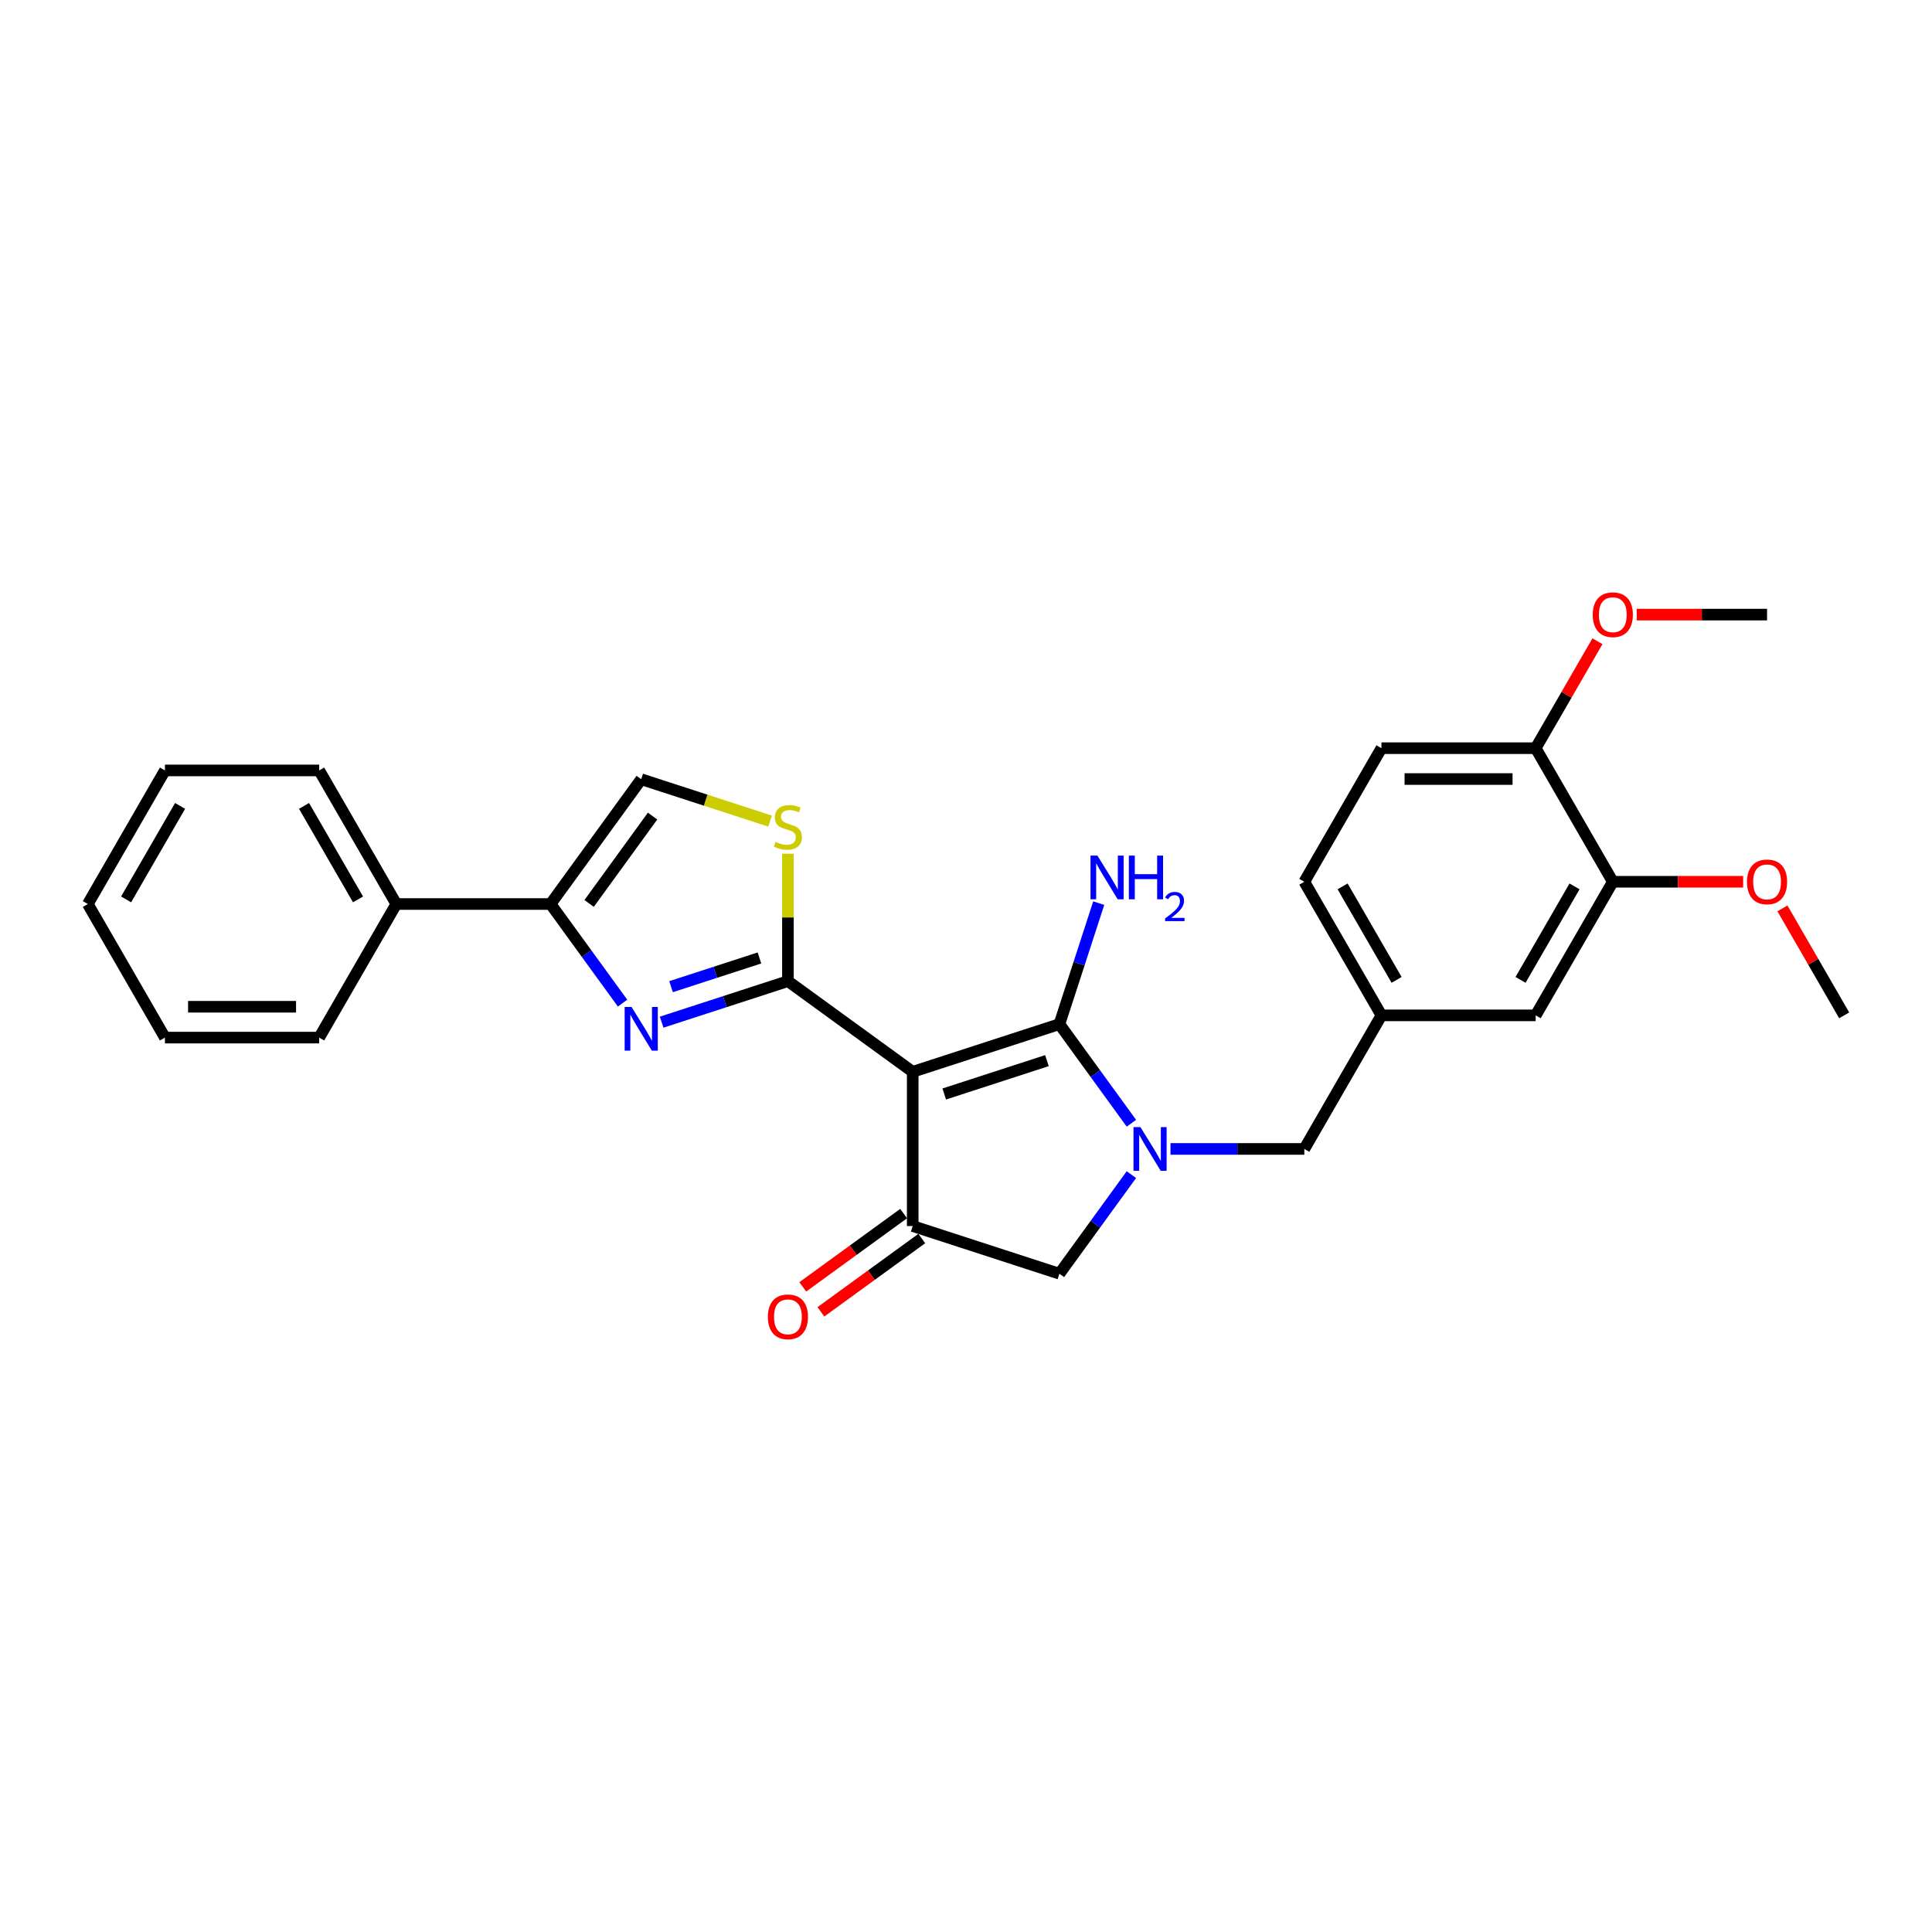 <?xml version='1.0' encoding='iso-8859-1'?>
<svg version='1.1' baseProfile='full'
              xmlns='http://www.w3.org/2000/svg'
                      xmlns:rdkit='http://www.rdkit.org/xml'
                      xmlns:xlink='http://www.w3.org/1999/xlink'
                  xml:space='preserve'
width='1000px' height='1000px' viewBox='0 0 1000 1000'>
<!-- END OF HEADER -->
<rect style='opacity:1.0;fill:#FFFFFF;stroke:none' width='1000' height='1000' x='0' y='0'> </rect>
<path class='bond-0' d='M 472.417,554.765 L 407.826,507.838' style='fill:none;fill-rule:evenodd;stroke:#000000;stroke-width:6px;stroke-linecap:butt;stroke-linejoin:miter;stroke-opacity:1' />
<path class='bond-1' d='M 472.417,554.765 L 548.347,530.094' style='fill:none;fill-rule:evenodd;stroke:#000000;stroke-width:6px;stroke-linecap:butt;stroke-linejoin:miter;stroke-opacity:1' />
<path class='bond-1' d='M 488.74,566.251 L 541.892,548.981' style='fill:none;fill-rule:evenodd;stroke:#000000;stroke-width:6px;stroke-linecap:butt;stroke-linejoin:miter;stroke-opacity:1' />
<path class='bond-4' d='M 472.417,554.765 L 472.417,634.603' style='fill:none;fill-rule:evenodd;stroke:#000000;stroke-width:6px;stroke-linecap:butt;stroke-linejoin:miter;stroke-opacity:1' />
<path class='bond-3' d='M 407.826,507.838 L 375.146,518.456' style='fill:none;fill-rule:evenodd;stroke:#000000;stroke-width:6px;stroke-linecap:butt;stroke-linejoin:miter;stroke-opacity:1' />
<path class='bond-3' d='M 375.146,518.456 L 342.467,529.075' style='fill:none;fill-rule:evenodd;stroke:#0000FF;stroke-width:6px;stroke-linecap:butt;stroke-linejoin:miter;stroke-opacity:1' />
<path class='bond-3' d='M 393.088,495.837 L 370.212,503.27' style='fill:none;fill-rule:evenodd;stroke:#000000;stroke-width:6px;stroke-linecap:butt;stroke-linejoin:miter;stroke-opacity:1' />
<path class='bond-3' d='M 370.212,503.27 L 347.336,510.703' style='fill:none;fill-rule:evenodd;stroke:#0000FF;stroke-width:6px;stroke-linecap:butt;stroke-linejoin:miter;stroke-opacity:1' />
<path class='bond-6' d='M 407.826,507.838 L 407.826,474.857' style='fill:none;fill-rule:evenodd;stroke:#000000;stroke-width:6px;stroke-linecap:butt;stroke-linejoin:miter;stroke-opacity:1' />
<path class='bond-6' d='M 407.826,474.857 L 407.826,441.876' style='fill:none;fill-rule:evenodd;stroke:#CCCC00;stroke-width:6px;stroke-linecap:butt;stroke-linejoin:miter;stroke-opacity:1' />
<path class='bond-2' d='M 548.347,530.094 L 566.979,555.739' style='fill:none;fill-rule:evenodd;stroke:#000000;stroke-width:6px;stroke-linecap:butt;stroke-linejoin:miter;stroke-opacity:1' />
<path class='bond-2' d='M 566.979,555.739 L 585.611,581.383' style='fill:none;fill-rule:evenodd;stroke:#0000FF;stroke-width:6px;stroke-linecap:butt;stroke-linejoin:miter;stroke-opacity:1' />
<path class='bond-13' d='M 548.347,530.094 L 558.522,498.78' style='fill:none;fill-rule:evenodd;stroke:#000000;stroke-width:6px;stroke-linecap:butt;stroke-linejoin:miter;stroke-opacity:1' />
<path class='bond-13' d='M 558.522,498.78 L 568.697,467.465' style='fill:none;fill-rule:evenodd;stroke:#0000FF;stroke-width:6px;stroke-linecap:butt;stroke-linejoin:miter;stroke-opacity:1' />
<path class='bond-9' d='M 605.845,594.684 L 640.479,594.684' style='fill:none;fill-rule:evenodd;stroke:#0000FF;stroke-width:6px;stroke-linecap:butt;stroke-linejoin:miter;stroke-opacity:1' />
<path class='bond-9' d='M 640.479,594.684 L 675.113,594.684' style='fill:none;fill-rule:evenodd;stroke:#000000;stroke-width:6px;stroke-linecap:butt;stroke-linejoin:miter;stroke-opacity:1' />
<path class='bond-28' d='M 585.611,607.985 L 566.979,633.63' style='fill:none;fill-rule:evenodd;stroke:#0000FF;stroke-width:6px;stroke-linecap:butt;stroke-linejoin:miter;stroke-opacity:1' />
<path class='bond-28' d='M 566.979,633.63 L 548.347,659.275' style='fill:none;fill-rule:evenodd;stroke:#000000;stroke-width:6px;stroke-linecap:butt;stroke-linejoin:miter;stroke-opacity:1' />
<path class='bond-5' d='M 322.232,519.208 L 303.6,493.564' style='fill:none;fill-rule:evenodd;stroke:#0000FF;stroke-width:6px;stroke-linecap:butt;stroke-linejoin:miter;stroke-opacity:1' />
<path class='bond-5' d='M 303.6,493.564 L 284.968,467.919' style='fill:none;fill-rule:evenodd;stroke:#000000;stroke-width:6px;stroke-linecap:butt;stroke-linejoin:miter;stroke-opacity:1' />
<path class='bond-7' d='M 472.417,634.603 L 548.347,659.275' style='fill:none;fill-rule:evenodd;stroke:#000000;stroke-width:6px;stroke-linecap:butt;stroke-linejoin:miter;stroke-opacity:1' />
<path class='bond-11' d='M 467.724,628.144 L 441.616,647.113' style='fill:none;fill-rule:evenodd;stroke:#000000;stroke-width:6px;stroke-linecap:butt;stroke-linejoin:miter;stroke-opacity:1' />
<path class='bond-11' d='M 441.616,647.113 L 415.509,666.081' style='fill:none;fill-rule:evenodd;stroke:#FF0000;stroke-width:6px;stroke-linecap:butt;stroke-linejoin:miter;stroke-opacity:1' />
<path class='bond-11' d='M 477.109,641.062 L 451.002,660.031' style='fill:none;fill-rule:evenodd;stroke:#000000;stroke-width:6px;stroke-linecap:butt;stroke-linejoin:miter;stroke-opacity:1' />
<path class='bond-11' d='M 451.002,660.031 L 424.894,678.999' style='fill:none;fill-rule:evenodd;stroke:#FF0000;stroke-width:6px;stroke-linecap:butt;stroke-linejoin:miter;stroke-opacity:1' />
<path class='bond-16' d='M 284.968,467.919 L 205.13,467.919' style='fill:none;fill-rule:evenodd;stroke:#000000;stroke-width:6px;stroke-linecap:butt;stroke-linejoin:miter;stroke-opacity:1' />
<path class='bond-29' d='M 284.968,467.919 L 331.896,403.329' style='fill:none;fill-rule:evenodd;stroke:#000000;stroke-width:6px;stroke-linecap:butt;stroke-linejoin:miter;stroke-opacity:1' />
<path class='bond-29' d='M 304.926,467.616 L 337.775,422.403' style='fill:none;fill-rule:evenodd;stroke:#000000;stroke-width:6px;stroke-linecap:butt;stroke-linejoin:miter;stroke-opacity:1' />
<path class='bond-8' d='M 398.581,424.996 L 365.239,414.162' style='fill:none;fill-rule:evenodd;stroke:#CCCC00;stroke-width:6px;stroke-linecap:butt;stroke-linejoin:miter;stroke-opacity:1' />
<path class='bond-8' d='M 365.239,414.162 L 331.896,403.329' style='fill:none;fill-rule:evenodd;stroke:#000000;stroke-width:6px;stroke-linecap:butt;stroke-linejoin:miter;stroke-opacity:1' />
<path class='bond-15' d='M 675.113,594.684 L 715.032,525.543' style='fill:none;fill-rule:evenodd;stroke:#000000;stroke-width:6px;stroke-linecap:butt;stroke-linejoin:miter;stroke-opacity:1' />
<path class='bond-10' d='M 834.789,456.401 L 794.87,525.543' style='fill:none;fill-rule:evenodd;stroke:#000000;stroke-width:6px;stroke-linecap:butt;stroke-linejoin:miter;stroke-opacity:1' />
<path class='bond-10' d='M 814.972,458.789 L 787.029,507.188' style='fill:none;fill-rule:evenodd;stroke:#000000;stroke-width:6px;stroke-linecap:butt;stroke-linejoin:miter;stroke-opacity:1' />
<path class='bond-19' d='M 834.789,456.401 L 868.52,456.401' style='fill:none;fill-rule:evenodd;stroke:#000000;stroke-width:6px;stroke-linecap:butt;stroke-linejoin:miter;stroke-opacity:1' />
<path class='bond-19' d='M 868.52,456.401 L 902.252,456.401' style='fill:none;fill-rule:evenodd;stroke:#FF0000;stroke-width:6px;stroke-linecap:butt;stroke-linejoin:miter;stroke-opacity:1' />
<path class='bond-30' d='M 834.789,456.401 L 794.87,387.259' style='fill:none;fill-rule:evenodd;stroke:#000000;stroke-width:6px;stroke-linecap:butt;stroke-linejoin:miter;stroke-opacity:1' />
<path class='bond-12' d='M 794.87,387.259 L 715.032,387.259' style='fill:none;fill-rule:evenodd;stroke:#000000;stroke-width:6px;stroke-linecap:butt;stroke-linejoin:miter;stroke-opacity:1' />
<path class='bond-12' d='M 782.894,403.227 L 727.007,403.227' style='fill:none;fill-rule:evenodd;stroke:#000000;stroke-width:6px;stroke-linecap:butt;stroke-linejoin:miter;stroke-opacity:1' />
<path class='bond-20' d='M 794.87,387.259 L 810.851,359.579' style='fill:none;fill-rule:evenodd;stroke:#000000;stroke-width:6px;stroke-linecap:butt;stroke-linejoin:miter;stroke-opacity:1' />
<path class='bond-20' d='M 810.851,359.579 L 826.833,331.898' style='fill:none;fill-rule:evenodd;stroke:#FF0000;stroke-width:6px;stroke-linecap:butt;stroke-linejoin:miter;stroke-opacity:1' />
<path class='bond-14' d='M 794.87,525.543 L 715.032,525.543' style='fill:none;fill-rule:evenodd;stroke:#000000;stroke-width:6px;stroke-linecap:butt;stroke-linejoin:miter;stroke-opacity:1' />
<path class='bond-18' d='M 715.032,525.543 L 675.113,456.401' style='fill:none;fill-rule:evenodd;stroke:#000000;stroke-width:6px;stroke-linecap:butt;stroke-linejoin:miter;stroke-opacity:1' />
<path class='bond-18' d='M 722.872,507.188 L 694.929,458.789' style='fill:none;fill-rule:evenodd;stroke:#000000;stroke-width:6px;stroke-linecap:butt;stroke-linejoin:miter;stroke-opacity:1' />
<path class='bond-21' d='M 205.13,467.919 L 165.211,398.777' style='fill:none;fill-rule:evenodd;stroke:#000000;stroke-width:6px;stroke-linecap:butt;stroke-linejoin:miter;stroke-opacity:1' />
<path class='bond-21' d='M 185.314,465.531 L 157.371,417.132' style='fill:none;fill-rule:evenodd;stroke:#000000;stroke-width:6px;stroke-linecap:butt;stroke-linejoin:miter;stroke-opacity:1' />
<path class='bond-22' d='M 205.13,467.919 L 165.211,537.061' style='fill:none;fill-rule:evenodd;stroke:#000000;stroke-width:6px;stroke-linecap:butt;stroke-linejoin:miter;stroke-opacity:1' />
<path class='bond-17' d='M 715.032,387.259 L 675.113,456.401' style='fill:none;fill-rule:evenodd;stroke:#000000;stroke-width:6px;stroke-linecap:butt;stroke-linejoin:miter;stroke-opacity:1' />
<path class='bond-23' d='M 922.582,470.181 L 938.564,497.862' style='fill:none;fill-rule:evenodd;stroke:#FF0000;stroke-width:6px;stroke-linecap:butt;stroke-linejoin:miter;stroke-opacity:1' />
<path class='bond-23' d='M 938.564,497.862 L 954.545,525.543' style='fill:none;fill-rule:evenodd;stroke:#000000;stroke-width:6px;stroke-linecap:butt;stroke-linejoin:miter;stroke-opacity:1' />
<path class='bond-24' d='M 847.163,318.118 L 880.895,318.118' style='fill:none;fill-rule:evenodd;stroke:#FF0000;stroke-width:6px;stroke-linecap:butt;stroke-linejoin:miter;stroke-opacity:1' />
<path class='bond-24' d='M 880.895,318.118 L 914.626,318.118' style='fill:none;fill-rule:evenodd;stroke:#000000;stroke-width:6px;stroke-linecap:butt;stroke-linejoin:miter;stroke-opacity:1' />
<path class='bond-26' d='M 165.211,398.777 L 85.374,398.777' style='fill:none;fill-rule:evenodd;stroke:#000000;stroke-width:6px;stroke-linecap:butt;stroke-linejoin:miter;stroke-opacity:1' />
<path class='bond-25' d='M 165.211,537.061 L 85.374,537.061' style='fill:none;fill-rule:evenodd;stroke:#000000;stroke-width:6px;stroke-linecap:butt;stroke-linejoin:miter;stroke-opacity:1' />
<path class='bond-25' d='M 153.236,521.093 L 97.349,521.093' style='fill:none;fill-rule:evenodd;stroke:#000000;stroke-width:6px;stroke-linecap:butt;stroke-linejoin:miter;stroke-opacity:1' />
<path class='bond-27' d='M 85.374,537.061 L 45.455,467.919' style='fill:none;fill-rule:evenodd;stroke:#000000;stroke-width:6px;stroke-linecap:butt;stroke-linejoin:miter;stroke-opacity:1' />
<path class='bond-31' d='M 85.374,398.777 L 45.455,467.919' style='fill:none;fill-rule:evenodd;stroke:#000000;stroke-width:6px;stroke-linecap:butt;stroke-linejoin:miter;stroke-opacity:1' />
<path class='bond-31' d='M 93.214,417.132 L 65.271,465.531' style='fill:none;fill-rule:evenodd;stroke:#000000;stroke-width:6px;stroke-linecap:butt;stroke-linejoin:miter;stroke-opacity:1' />
<path  class='atom-3' d='M 590.277 583.379
L 597.686 595.355
Q 598.42 596.537, 599.602 598.676
Q 600.783 600.816, 600.847 600.944
L 600.847 583.379
L 603.849 583.379
L 603.849 605.99
L 600.752 605.99
L 592.8 592.896
Q 591.874 591.363, 590.884 589.607
Q 589.926 587.85, 589.638 587.307
L 589.638 605.99
L 586.7 605.99
L 586.7 583.379
L 590.277 583.379
' fill='#0000FF'/>
<path  class='atom-4' d='M 326.898 521.204
L 334.307 533.18
Q 335.042 534.361, 336.223 536.501
Q 337.405 538.641, 337.469 538.769
L 337.469 521.204
L 340.471 521.204
L 340.471 543.814
L 337.373 543.814
L 329.421 530.721
Q 328.495 529.188, 327.505 527.432
Q 326.547 525.675, 326.259 525.132
L 326.259 543.814
L 323.321 543.814
L 323.321 521.204
L 326.898 521.204
' fill='#0000FF'/>
<path  class='atom-7' d='M 401.439 435.76
Q 401.695 435.856, 402.749 436.303
Q 403.803 436.75, 404.952 437.038
Q 406.134 437.293, 407.284 437.293
Q 409.423 437.293, 410.669 436.271
Q 411.914 435.217, 411.914 433.397
Q 411.914 432.152, 411.275 431.385
Q 410.669 430.619, 409.711 430.203
Q 408.753 429.788, 407.156 429.309
Q 405.144 428.703, 403.93 428.128
Q 402.749 427.553, 401.886 426.339
Q 401.056 425.126, 401.056 423.082
Q 401.056 420.24, 402.972 418.483
Q 404.92 416.727, 408.753 416.727
Q 411.371 416.727, 414.341 417.972
L 413.607 420.431
Q 410.892 419.314, 408.848 419.314
Q 406.645 419.314, 405.431 420.24
Q 404.218 421.134, 404.25 422.699
Q 404.25 423.912, 404.856 424.647
Q 405.495 425.381, 406.389 425.796
Q 407.315 426.212, 408.848 426.691
Q 410.892 427.329, 412.106 427.968
Q 413.319 428.607, 414.182 429.916
Q 415.076 431.193, 415.076 433.397
Q 415.076 436.527, 412.968 438.219
Q 410.892 439.88, 407.411 439.88
Q 405.399 439.88, 403.866 439.433
Q 402.365 439.018, 400.577 438.283
L 401.439 435.76
' fill='#CCCC00'/>
<path  class='atom-12' d='M 397.447 681.595
Q 397.447 676.166, 400.13 673.132
Q 402.813 670.098, 407.826 670.098
Q 412.84 670.098, 415.523 673.132
Q 418.205 676.166, 418.205 681.595
Q 418.205 687.088, 415.491 690.217
Q 412.776 693.315, 407.826 693.315
Q 402.845 693.315, 400.13 690.217
Q 397.447 687.12, 397.447 681.595
M 407.826 690.76
Q 411.275 690.76, 413.128 688.461
Q 415.012 686.13, 415.012 681.595
Q 415.012 677.156, 413.128 674.92
Q 411.275 672.653, 407.826 672.653
Q 404.377 672.653, 402.493 674.889
Q 400.641 677.124, 400.641 681.595
Q 400.641 686.162, 402.493 688.461
Q 404.377 690.76, 407.826 690.76
' fill='#FF0000'/>
<path  class='atom-14' d='M 568.021 442.859
L 575.429 454.834
Q 576.164 456.016, 577.346 458.156
Q 578.527 460.295, 578.591 460.423
L 578.591 442.859
L 581.593 442.859
L 581.593 465.469
L 578.495 465.469
L 570.543 452.375
Q 569.617 450.843, 568.627 449.086
Q 567.669 447.33, 567.382 446.787
L 567.382 465.469
L 564.444 465.469
L 564.444 442.859
L 568.021 442.859
' fill='#0000FF'/>
<path  class='atom-14' d='M 584.307 442.859
L 587.373 442.859
L 587.373 452.471
L 598.934 452.471
L 598.934 442.859
L 602 442.859
L 602 465.469
L 598.934 465.469
L 598.934 455.026
L 587.373 455.026
L 587.373 465.469
L 584.307 465.469
L 584.307 442.859
' fill='#0000FF'/>
<path  class='atom-14' d='M 603.096 464.676
Q 603.644 463.263, 604.95 462.484
Q 606.257 461.683, 608.07 461.683
Q 610.325 461.683, 611.59 462.905
Q 612.854 464.128, 612.854 466.299
Q 612.854 468.512, 611.21 470.577
Q 609.587 472.643, 606.215 475.088
L 613.107 475.088
L 613.107 476.774
L 603.053 476.774
L 603.053 475.362
Q 605.836 473.38, 607.48 471.905
Q 609.145 470.43, 609.946 469.102
Q 610.747 467.774, 610.747 466.404
Q 610.747 464.971, 610.03 464.17
Q 609.313 463.369, 608.07 463.369
Q 606.868 463.369, 606.067 463.854
Q 605.267 464.338, 604.697 465.413
L 603.096 464.676
' fill='#0000FF'/>
<path  class='atom-20' d='M 904.248 456.465
Q 904.248 451.036, 906.93 448.002
Q 909.613 444.968, 914.626 444.968
Q 919.64 444.968, 922.323 448.002
Q 925.005 451.036, 925.005 456.465
Q 925.005 461.958, 922.291 465.087
Q 919.576 468.185, 914.626 468.185
Q 909.645 468.185, 906.93 465.087
Q 904.248 461.99, 904.248 456.465
M 914.626 465.63
Q 918.075 465.63, 919.928 463.331
Q 921.812 461, 921.812 456.465
Q 921.812 452.026, 919.928 449.79
Q 918.075 447.523, 914.626 447.523
Q 911.177 447.523, 909.293 449.759
Q 907.441 451.994, 907.441 456.465
Q 907.441 461.032, 909.293 463.331
Q 911.177 465.63, 914.626 465.63
' fill='#FF0000'/>
<path  class='atom-21' d='M 824.41 318.182
Q 824.41 312.753, 827.092 309.719
Q 829.775 306.685, 834.789 306.685
Q 839.802 306.685, 842.485 309.719
Q 845.167 312.753, 845.167 318.182
Q 845.167 323.674, 842.453 326.804
Q 839.738 329.902, 834.789 329.902
Q 829.807 329.902, 827.092 326.804
Q 824.41 323.706, 824.41 318.182
M 834.789 327.347
Q 838.238 327.347, 840.09 325.048
Q 841.974 322.716, 841.974 318.182
Q 841.974 313.743, 840.09 311.507
Q 838.238 309.24, 834.789 309.24
Q 831.34 309.24, 829.455 311.475
Q 827.603 313.711, 827.603 318.182
Q 827.603 322.748, 829.455 325.048
Q 831.34 327.347, 834.789 327.347
' fill='#FF0000'/>
</svg>
